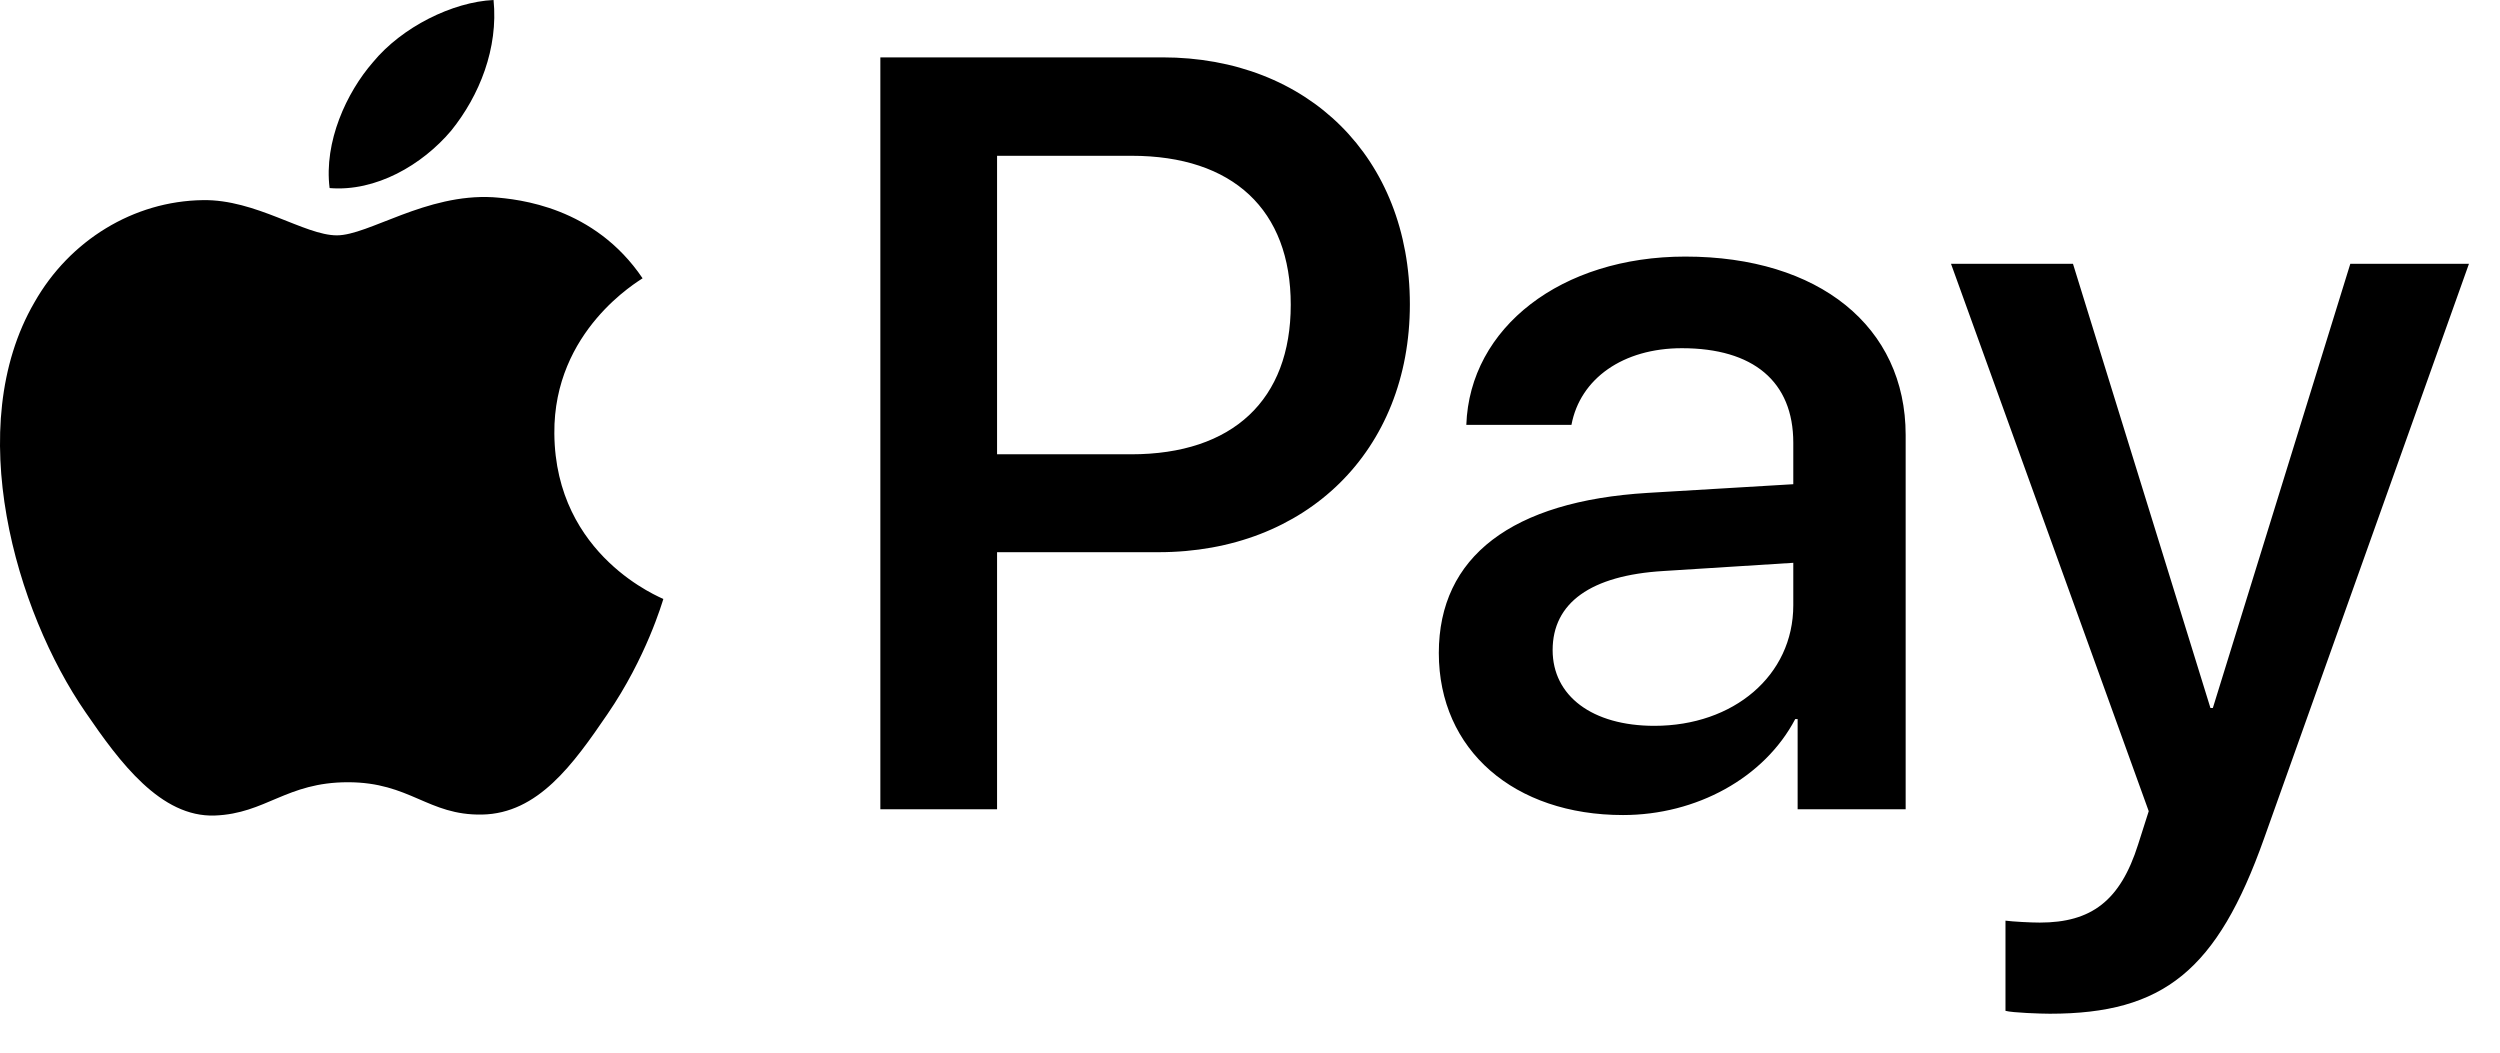 <svg width="57" height="24" viewBox="0 0 57 24" fill="none" xmlns="http://www.w3.org/2000/svg">
<path d="M10.286 2.98C9.626 3.761 8.57 4.376 7.515 4.288C7.383 3.233 7.9 2.111 8.504 1.418C9.164 0.616 10.319 0.044 11.253 0C11.363 1.1 10.934 2.177 10.286 2.98ZM11.242 4.497C9.714 4.409 8.405 5.366 7.68 5.366C6.943 5.366 5.832 4.541 4.623 4.563C3.05 4.585 1.588 5.476 0.785 6.894C-0.864 9.731 0.356 13.932 1.951 16.241C2.732 17.384 3.666 18.638 4.898 18.594C6.063 18.55 6.525 17.835 7.933 17.835C9.351 17.835 9.758 18.594 10.989 18.572C12.265 18.55 13.068 17.428 13.848 16.285C14.739 14.987 15.102 13.723 15.124 13.657C15.102 13.635 12.661 12.7 12.639 9.885C12.617 7.532 14.563 6.411 14.651 6.345C13.551 4.717 11.836 4.541 11.242 4.497ZM20.072 1.308V18.451H22.733V12.59H26.416C29.781 12.59 32.145 10.281 32.145 6.938C32.145 3.596 29.825 1.308 26.504 1.308H20.072ZM22.733 3.552H25.801C28.11 3.552 29.429 4.783 29.429 6.949C29.429 9.116 28.11 10.358 25.79 10.358H22.733V3.552ZM37.005 18.583C38.677 18.583 40.227 17.736 40.931 16.395H40.986V18.451H43.449V9.918C43.449 7.444 41.47 5.85 38.424 5.85C35.598 5.85 33.509 7.466 33.432 9.687H35.829C36.027 8.632 37.005 7.939 38.347 7.939C39.974 7.939 40.887 8.698 40.887 10.094V11.04L37.566 11.238C34.476 11.425 32.805 12.689 32.805 14.888C32.805 17.109 34.531 18.583 37.005 18.583ZM37.72 16.549C36.302 16.549 35.4 15.867 35.4 14.822C35.4 13.745 36.269 13.118 37.929 13.019L40.887 12.832V13.8C40.887 15.405 39.523 16.549 37.72 16.549ZM46.737 23.113C49.332 23.113 50.552 22.123 51.619 19.122L56.292 6.015H53.587L50.453 16.142H50.398L47.264 6.015H44.483L48.991 18.495L48.749 19.254C48.342 20.54 47.682 21.035 46.506 21.035C46.297 21.035 45.89 21.013 45.725 20.991V23.047C45.879 23.091 46.539 23.113 46.737 23.113Z" fill="black"/>
</svg>
